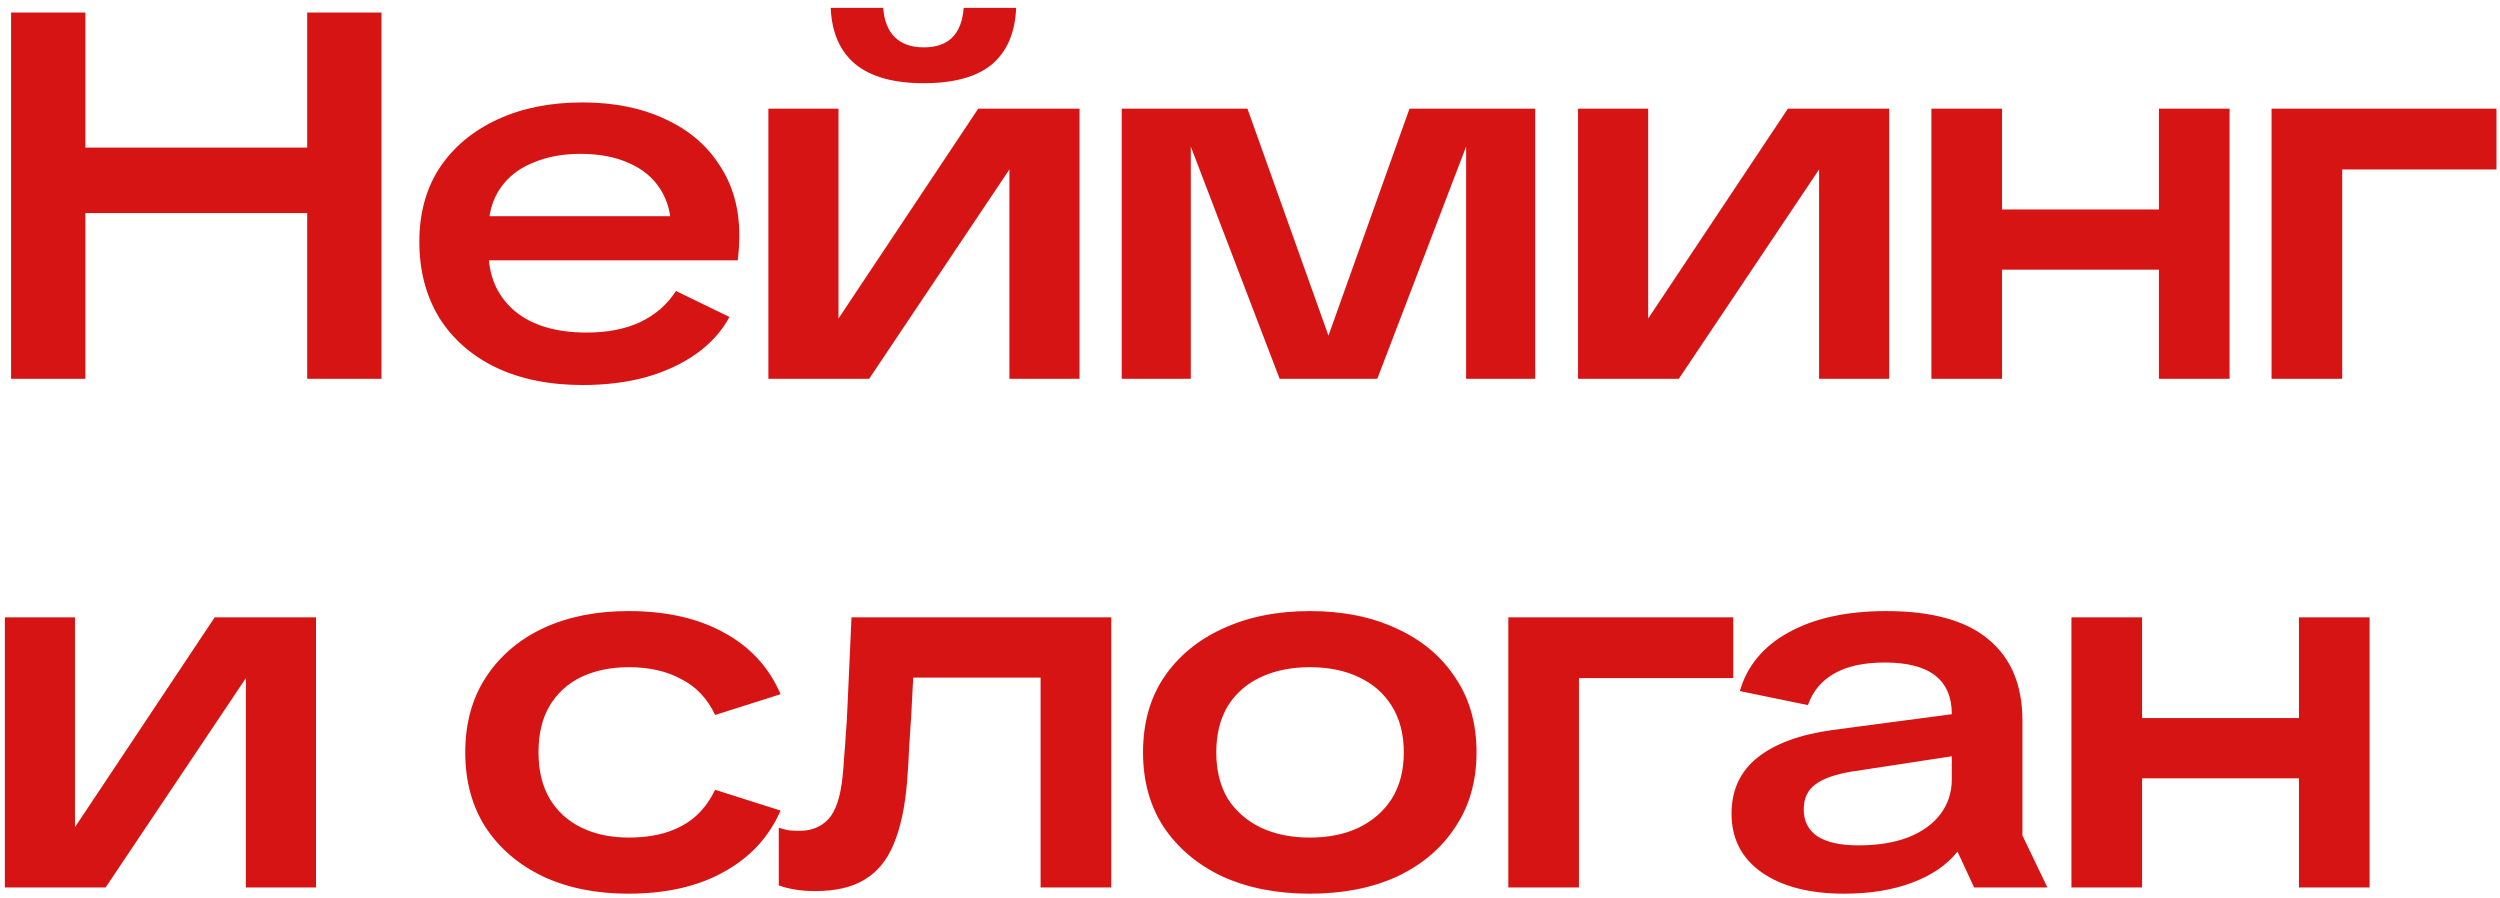 <?xml version="1.0" encoding="UTF-8"?> <svg xmlns="http://www.w3.org/2000/svg" width="231" height="83" viewBox="0 0 231 83" fill="none"><path d="M28.384 35V1.16H35.248V35H28.384ZM1.024 35V1.16H7.888V35H1.024ZM5.632 19.688V13.64H30.64V19.688H5.632ZM53.866 35.576C50.762 35.576 48.074 35.032 45.802 33.944C43.562 32.856 41.818 31.32 40.57 29.336C39.354 27.32 38.746 24.984 38.746 22.328C38.746 19.704 39.37 17.432 40.618 15.512C41.898 13.592 43.674 12.104 45.946 11.048C48.218 9.992 50.842 9.464 53.818 9.464C56.73 9.464 59.274 9.976 61.45 11C63.626 11.992 65.306 13.416 66.49 15.272C67.706 17.096 68.314 19.256 68.314 21.752C68.314 22.168 68.298 22.6 68.266 23.048C68.234 23.464 68.202 23.8 68.17 24.056H42.154V19.976H64.09L62.026 21.272C62.026 19.8 61.69 18.536 61.018 17.48C60.346 16.424 59.386 15.624 58.138 15.08C56.89 14.504 55.386 14.216 53.626 14.216C51.994 14.216 50.538 14.488 49.258 15.032C47.978 15.544 46.97 16.328 46.234 17.384C45.498 18.44 45.13 19.752 45.13 21.32V23.144C45.13 25.48 45.93 27.336 47.53 28.712C49.13 30.056 51.354 30.728 54.202 30.728C56.122 30.728 57.77 30.408 59.146 29.768C60.554 29.096 61.658 28.136 62.458 26.888L67.402 29.288C66.698 30.6 65.674 31.736 64.33 32.696C63.018 33.624 61.466 34.344 59.674 34.856C57.882 35.336 55.946 35.576 53.866 35.576ZM70.997 35V10.04H77.477V29.432L90.389 10.04H99.749V35H93.269V15.656L80.309 35H70.997ZM85.349 7.688C82.565 7.688 80.453 7.096 79.013 5.912C77.605 4.728 76.853 3 76.757 0.728H81.605C81.701 1.944 82.069 2.856 82.709 3.464C83.349 4.072 84.229 4.376 85.349 4.376C86.469 4.376 87.333 4.088 87.941 3.512C88.581 2.904 88.949 1.976 89.045 0.728H93.893C93.797 3.032 93.045 4.776 91.637 5.96C90.229 7.112 88.133 7.688 85.349 7.688ZM103.646 35V10.04H115.262L122.75 31.016L130.238 10.04H141.854V35H135.47V13.544L127.262 35H118.238L110.03 13.544V35H103.646ZM145.811 35V10.04H152.291V29.432L165.203 10.04H174.563V35H168.083V15.656L155.123 35H145.811ZM199.484 35V10.04H206.012V35H199.484ZM178.46 35V10.04H184.988V35H178.46ZM182.348 24.92V19.352H201.98V24.92H182.348ZM209.891 35V10.04H216.419V35H209.891ZM211.571 15.656V10.04H230.675V15.656H211.571ZM0.448 82V57.04H6.928V76.432L19.84 57.04H29.2V82H22.72V62.656L9.76 82H0.448ZM58.061 82.576C55.085 82.576 52.461 82.048 50.189 80.992C47.917 79.904 46.141 78.384 44.861 76.432C43.613 74.48 42.989 72.176 42.989 69.52C42.989 66.832 43.629 64.512 44.909 62.56C46.189 60.608 47.949 59.104 50.189 58.048C52.461 56.992 55.085 56.464 58.061 56.464C61.581 56.464 64.541 57.136 66.941 58.48C69.341 59.792 71.069 61.68 72.125 64.144L66.077 66.064C65.373 64.56 64.333 63.456 62.957 62.752C61.613 62.016 59.997 61.648 58.109 61.648C56.445 61.648 54.973 61.952 53.693 62.56C52.445 63.168 51.469 64.064 50.765 65.248C50.093 66.4 49.757 67.824 49.757 69.52C49.757 71.216 50.109 72.656 50.813 73.84C51.517 74.992 52.493 75.872 53.741 76.48C54.989 77.088 56.445 77.392 58.109 77.392C60.029 77.392 61.645 77.04 62.957 76.336C64.301 75.632 65.341 74.512 66.077 72.976L72.125 74.896C71.069 77.328 69.325 79.216 66.893 80.56C64.493 81.904 61.549 82.576 58.061 82.576ZM75.319 82.336C74.647 82.336 74.023 82.288 73.447 82.192C72.871 82.096 72.375 81.968 71.959 81.808V76.48C72.247 76.576 72.551 76.656 72.871 76.72C73.191 76.752 73.527 76.768 73.879 76.768C74.967 76.768 75.847 76.416 76.519 75.712C77.223 74.976 77.671 73.632 77.863 71.68C77.927 71.072 77.975 70.448 78.007 69.808C78.071 69.168 78.119 68.512 78.151 67.84C78.215 67.136 78.263 66.368 78.295 65.536L78.679 57.04H102.679V82H96.151V58.72L98.263 62.608H80.647L84.583 58.72L84.199 66.112C84.135 67.104 84.071 68.064 84.007 68.992C83.975 69.92 83.911 70.992 83.815 72.208C83.623 74.576 83.207 76.512 82.567 78.016C81.959 79.488 81.063 80.576 79.879 81.28C78.727 81.984 77.207 82.336 75.319 82.336ZM121.024 82.576C117.984 82.576 115.296 82.048 112.96 80.992C110.656 79.904 108.848 78.384 107.536 76.432C106.256 74.48 105.616 72.176 105.616 69.52C105.616 66.832 106.256 64.528 107.536 62.608C108.848 60.656 110.656 59.152 112.96 58.096C115.296 57.008 117.984 56.464 121.024 56.464C124.096 56.464 126.784 57.008 129.088 58.096C131.392 59.152 133.184 60.656 134.464 62.608C135.776 64.528 136.432 66.832 136.432 69.52C136.432 72.176 135.776 74.48 134.464 76.432C133.184 78.384 131.392 79.904 129.088 80.992C126.784 82.048 124.096 82.576 121.024 82.576ZM121.024 77.392C122.752 77.392 124.256 77.088 125.536 76.48C126.848 75.84 127.872 74.944 128.608 73.792C129.344 72.608 129.712 71.184 129.712 69.52C129.712 67.856 129.344 66.432 128.608 65.248C127.872 64.064 126.848 63.168 125.536 62.56C124.256 61.952 122.752 61.648 121.024 61.648C119.328 61.648 117.824 61.952 116.512 62.56C115.2 63.168 114.176 64.064 113.44 65.248C112.736 66.432 112.384 67.856 112.384 69.52C112.384 71.184 112.736 72.608 113.44 73.792C114.176 74.944 115.2 75.84 116.512 76.48C117.824 77.088 119.328 77.392 121.024 77.392ZM139.367 82V57.04H145.895V82H139.367ZM141.047 62.656V57.04H160.151V62.656H141.047ZM170.41 82.576C167.21 82.576 164.666 81.92 162.778 80.608C160.922 79.296 159.994 77.488 159.994 75.184C159.994 73.008 160.794 71.28 162.394 70C163.994 68.72 166.298 67.872 169.306 67.456L182.698 65.68V69.52L171.082 71.296C169.546 71.552 168.426 71.952 167.722 72.496C167.018 73.008 166.666 73.776 166.666 74.8C166.666 75.888 167.098 76.72 167.962 77.296C168.826 77.84 170.074 78.112 171.706 78.112C173.466 78.112 174.986 77.872 176.266 77.392C177.578 76.88 178.586 76.16 179.29 75.232C179.994 74.304 180.346 73.232 180.346 72.016V65.968C180.346 64.4 179.834 63.216 178.81 62.416C177.786 61.616 176.234 61.216 174.154 61.216C172.234 61.216 170.682 61.552 169.498 62.224C168.314 62.896 167.498 63.872 167.05 65.152L160.762 63.856C161.434 61.52 162.938 59.712 165.274 58.432C167.642 57.12 170.65 56.464 174.298 56.464C178.49 56.464 181.626 57.328 183.706 59.056C185.818 60.784 186.874 63.296 186.874 66.592V77.2L189.178 82H182.41L180.874 78.688C179.882 79.936 178.474 80.896 176.65 81.568C174.858 82.24 172.778 82.576 170.41 82.576ZM212.424 82V57.04H218.952V82H212.424ZM191.4 82V57.04H197.928V82H191.4ZM195.288 71.92V66.352H214.92V71.92H195.288Z" fill="#D71414"></path></svg> 